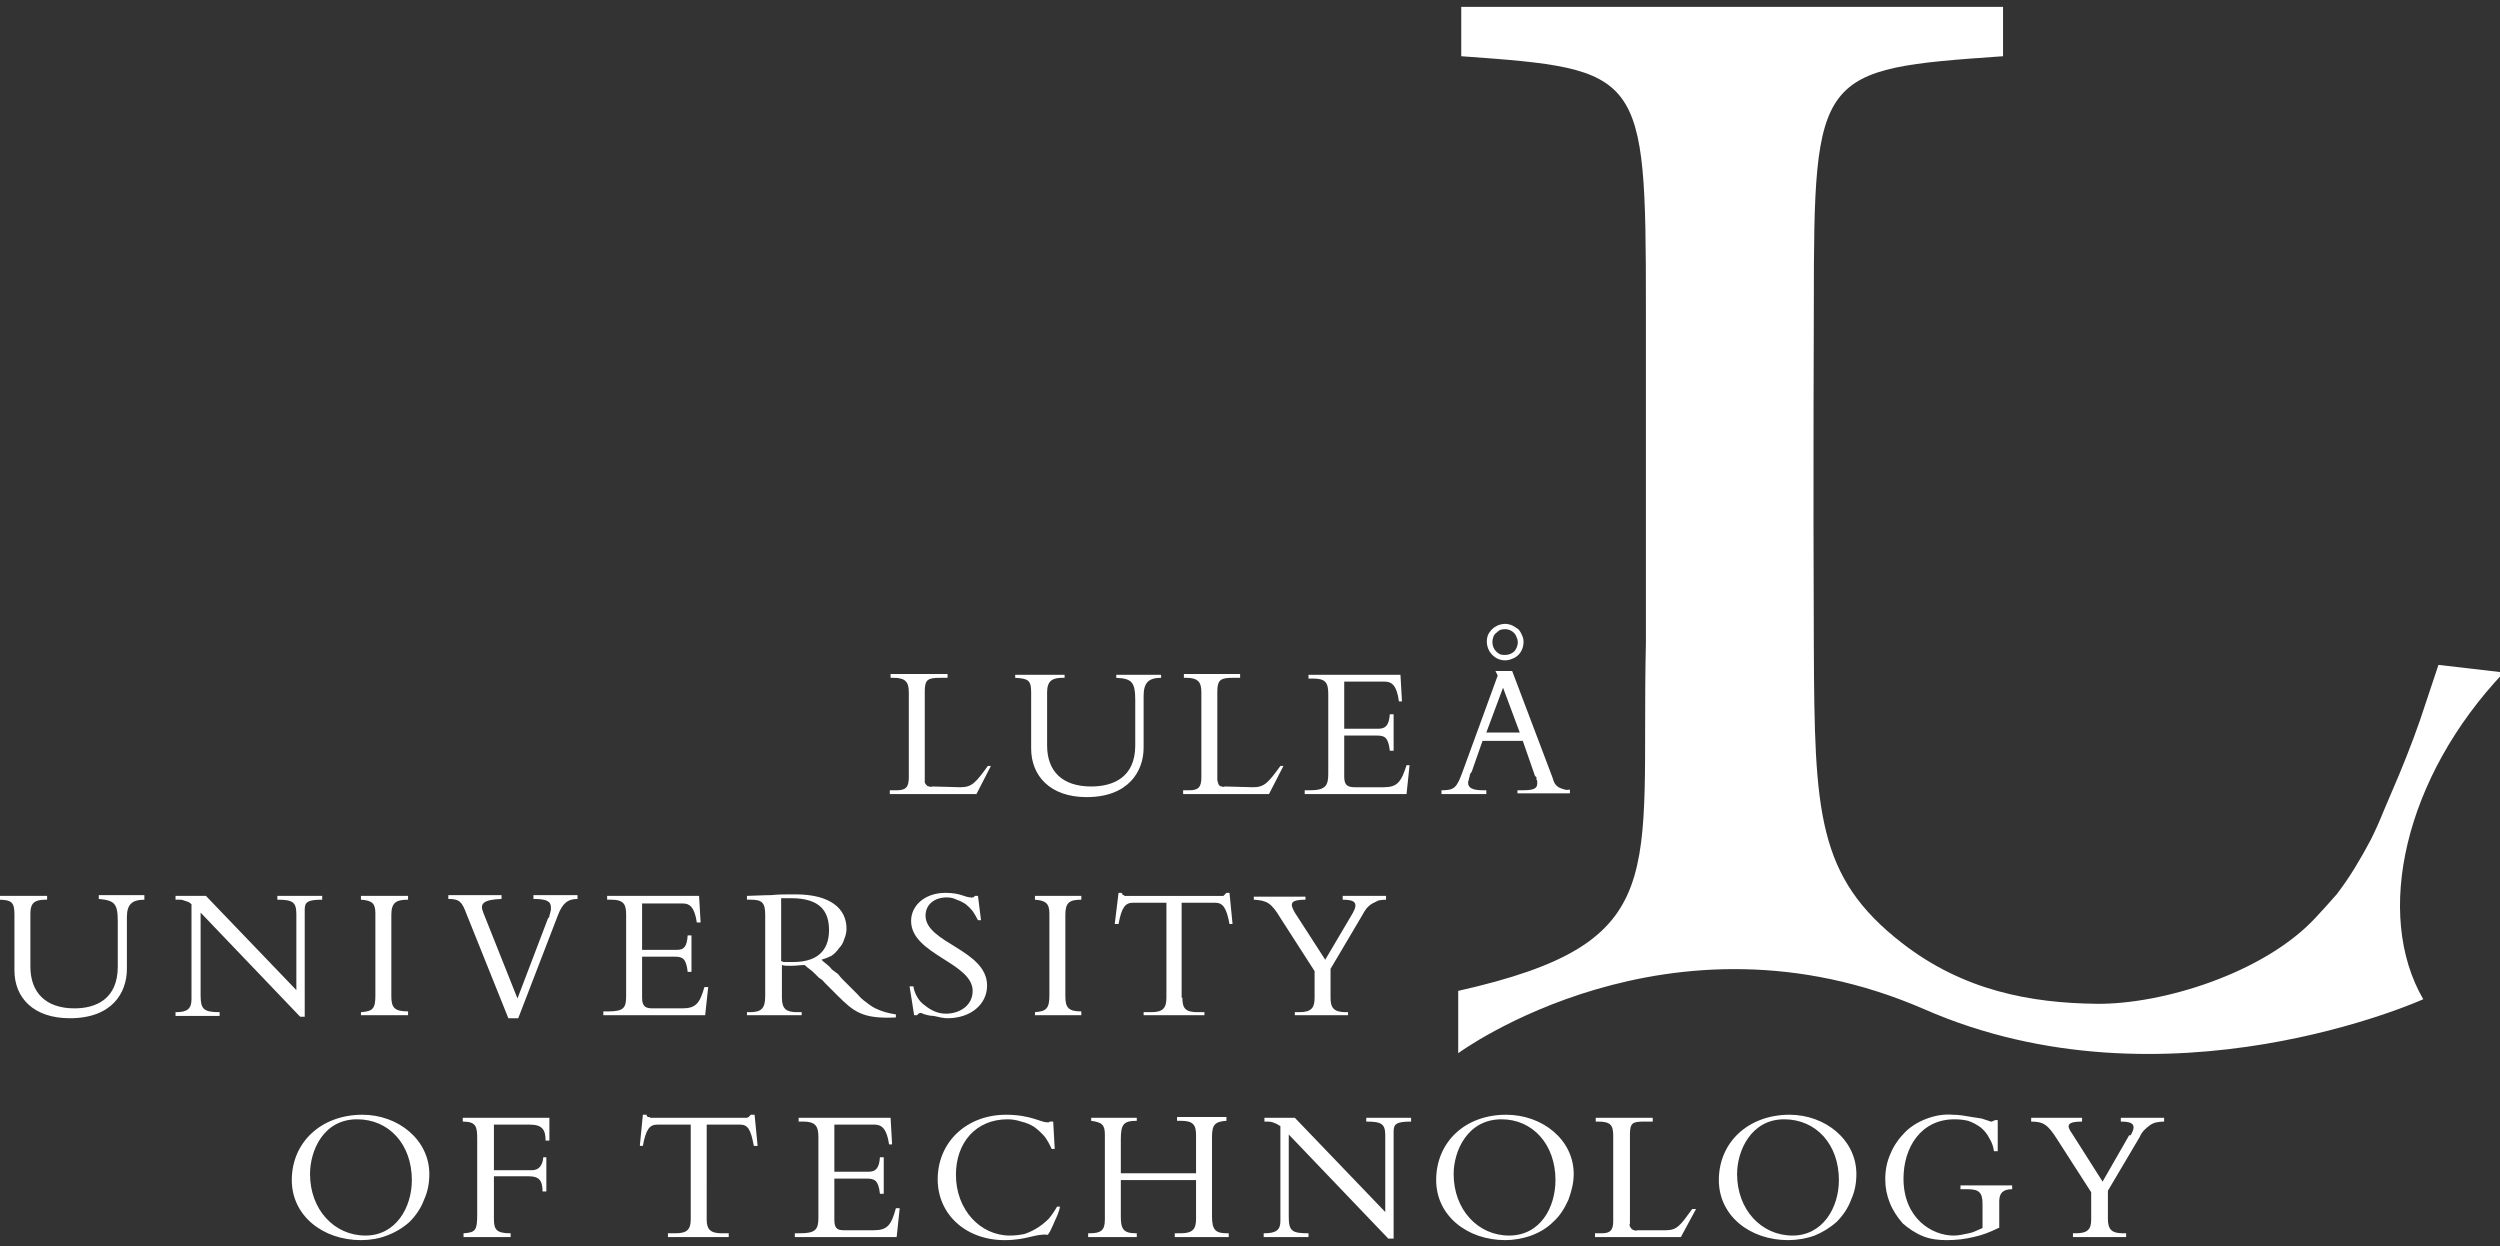 <svg version="1.2" xmlns="http://www.w3.org/2000/svg" viewBox="0 0 329 164" width="329" height="164"><rect x="0" y="0" width="329" height="164" fill="#333333" stroke="none"/><defs><clipPath clipPathUnits="userSpaceOnUse" id="cp1"><path d="m-0.28 0.88h329.7v162.33h-329.7z"/></clipPath></defs><style>.a{fill:#fff}</style><path class="a" d="m128.4 104.5h-11.3v-0.5h0.9c1.2 0 1.6-0.4 1.6-1.7v-11.2c0-1.3-0.4-1.9-2-1.9h-0.4v-0.5h7.5v0.5h-0.9c-1.7 0-2.1 0.2-2.1 1.8v11.6q0 0.2 0 0.4 0.1 0.2 0.3 0.4 0.1 0.1 0.3 0.1 0.2 0.1 0.4 0l3.7 0.1c1.5 0 2-0.6 3.6-2.8h0.4l-1.9 3.7z"/><path class="a" d="m152.8 88.8v0.4c-1.7 0-2.3 0.7-2.3 2.4v6.8c0 3.1-2 6.5-7.5 6.5-4.8 0-7.3-2.8-7.3-6.4v-7.4c0-1.6-0.4-1.8-2.1-1.9v-0.4h6.5v0.4h-0.3c-1.3 0-2 0.4-2 1.9v7c0 3.4 2 5.4 5.8 5.4 2.9 0 5.8-1.2 5.8-5.4v-5.9c0-2.4-0.4-2.9-2.5-3v-0.4h5.9z"/><path class="a" d="m167 104.5h-11.3v-0.5h0.8c1.2 0 1.6-0.4 1.6-1.7v-11.2c0-1.3-0.4-1.9-2-1.9h-0.3v-0.5h7.4v0.5h-0.9c-1.6 0-2.1 0.2-2.1 1.8v11.6q0 0.2 0.1 0.4 0 0.2 0.2 0.4 0.1 0.1 0.3 0.1 0.2 0.1 0.4 0l3.7 0.1c1.5 0 2-0.6 3.6-2.8h0.4z"/><path class="a" d="m183.4 98.8h-0.5c-0.2-1.8-0.7-2-1.7-2h-4.3v5.4c0 1.1 0.4 1.4 1.4 1.4h3.8c1.8 0 2.3-0.7 3-2.9h0.4l-0.4 3.8h-13.4v-0.5h0.7c2 0 2.4-0.6 2.4-2.1v-10.6c0-1.5-0.4-2-2-2h-0.6v-0.5h12.1l0.2 3.5h-0.4c-0.3-2.2-1-2.6-1.9-2.6h-5.3v6.2h4.5c0.9 0 1.4-0.4 1.5-1.9h0.5v4.8z"/><path fill-rule="evenodd" class="a" d="m195.1 97.5zm-1.4 4q-0.1 0.2-0.2 0.3-0.1 0.2-0.1 0.4-0.1 0.2-0.1 0.4-0.1 0.2-0.1 0.4c0 0.7 0.6 1 2 1h0.4v0.5h-5.9v-0.5c1.7 0 2-0.3 2.8-2.5l4.6-12.6-0.3-0.6h2.2l5.3 14q0.1 0.4 0.3 0.8 0.2 0.3 0.5 0.5 0.4 0.2 0.8 0.3 0.3 0.1 0.7 0v0.5h-6.9v-0.4h0.6c1.5 0 2-0.2 2-0.9q0-0.1 0-0.3 0-0.1-0.1-0.2 0-0.1 0-0.3-0.1-0.1-0.2-0.2l-1.6-4.6h-5.3zm4.1-11l-2.2 5.9h4.4z"/><path class="a" d="m19 117.9v0.5c-1.7 0-2.3 0.7-2.3 2.3v6.8c0 3.2-2 6.5-7.5 6.5-4.8 0-7.3-2.7-7.3-6.3v-7.4c0-1.6-0.4-1.9-2.2-1.9v-0.5h6.5v0.5h-0.2c-1.4 0-2 0.4-2 1.8v7c0 3.4 2 5.5 5.8 5.5 2.8 0 5.7-1.2 5.7-5.5v-5.9c0-2.4-0.4-2.8-2.5-3v-0.5h6z"/><path class="a" d="m39.5 133.8l-13.1-13.7v10.9c0 1.8 0.4 2.2 2.5 2.2v0.5h-5.8v-0.5h0.1c1.5 0 2-0.5 2-1.7v-12.5q-0.2-0.2-0.4-0.3-0.3-0.1-0.6-0.2-0.2-0.1-0.5-0.1-0.3 0-0.6 0v-0.5h4l11.9 12.4v-10c0-1.6-0.5-1.9-2.5-1.9v-0.5h5.9v0.5c-1.9 0-2.3 0.3-2.3 1.3v14.1z"/><path class="a" d="m53.7 133.6h-6.2v-0.4c1.6-0.1 1.9-0.5 1.9-2.2v-10.8c0-1.3-0.4-1.7-1.9-1.8v-0.5h6.2v0.5c-1.6 0-2.2 0.4-2.2 2v10.7c0 1.5 0.4 2 2.2 2v0.5z"/><path class="a" d="m66.9 134l-5.5-13.7c-0.6-1.6-0.9-2-2.4-2v-0.5h7v0.5c-2.4 0.1-2.9 0.6-2.4 1.8l4.5 11.3 4-10.5q0.1-0.1 0.2-0.3 0-0.2 0.1-0.4 0-0.2 0.1-0.4 0-0.2 0-0.4c0-0.8-0.6-1.1-2.3-1.1v-0.5h5.8v0.5c-1.3 0-2 0.6-2.6 2.2l-5.2 13.5c0 0-1.3 0-1.3 0z"/><path class="a" d="m91 127.9h-0.5c-0.2-1.8-0.7-2-1.7-2h-4.3v5.4c0 1.2 0.5 1.4 1.4 1.4h3.9c1.8 0 2.3-0.7 2.9-2.8h0.5l-0.4 3.7h-13.4v-0.5h0.7c2 0 2.3-0.5 2.3-2v-10.7c0-1.4-0.3-2-2-2h-0.5v-0.5h12.1l0.2 3.5h-0.5c-0.3-2.1-1-2.5-1.8-2.5h-5.4v6.1h4.6c0.9 0 1.3-0.4 1.4-1.9h0.5v4.8z"/><path fill-rule="evenodd" class="a" d="m102.9 131.3c0 1.5 0.6 1.9 2 1.9h0.6v0.4h-7.2v-0.4h0.4c1.5 0 2-0.5 2-2.1v-10.7c0-1.6-0.4-2-1.9-2h-0.5v-0.5c0.6 0 2.1-0.1 3.2-0.1 1-0.1 1.5-0.1 3.2-0.1 4.6 0 6.7 1.9 6.7 4.5q0 0.7-0.3 1.4-0.2 0.7-0.7 1.2-0.4 0.6-1 1-0.6 0.3-1.3 0.5 0.3 0.3 0.7 0.6 0.4 0.3 0.7 0.7 0.4 0.3 0.8 0.6 0.3 0.4 0.6 0.7l2 2q0.5 0.6 1.1 1 0.6 0.5 1.2 0.8 0.6 0.3 1.3 0.5 0.7 0.2 1.4 0.3v0.4c-4.4 0.2-5.5-0.7-7.8-3l-1.6-1.6q-0.3-0.4-0.7-0.6-0.3-0.3-0.6-0.6-0.3-0.3-0.7-0.6-0.3-0.2-0.6-0.5c-0.7 0-1 0.1-1.8 0.1-0.7 0-0.8 0-1.2-0.1v4.3zm0-4.8q0.1 0.1 0.3 0.1 0.2 0 0.4 0 0.2 0 0.4 0 0.2 0 0.4 0c2.8 0 4.7-1.2 4.7-4.2 0-2.4-1.1-4.2-5-4.2q-0.2 0-0.3 0-0.2 0-0.4 0-0.1 0-0.3 0-0.1 0-0.3 0v8.3z"/><path class="a" d="m120.2 129.8q0.1 0.7 0.5 1.4 0.4 0.7 1 1.1 0.6 0.5 1.3 0.8 0.7 0.3 1.5 0.3c1.7 0 3.5-1 3.5-3 0-3.7-8.1-4.8-8.1-9.2 0-2.1 1.9-3.7 4.5-3.7 2.1 0 2.5 0.6 3.4 0.6q0.1 0.1 0.1 0 0.1 0 0.2 0 0 0 0.1-0.1 0 0 0.1-0.1h0.4l0.4 3.2h-0.4q-0.3-0.6-0.7-1.2-0.4-0.5-0.9-0.9-0.6-0.4-1.2-0.6-0.6-0.3-1.3-0.3c-1.7 0-2.8 1-2.8 2.4 0 3.6 8.1 4.5 8.1 9.2 0 2.5-2.2 4.3-5.2 4.3q-0.4 0-0.9-0.1-0.4-0.1-0.9-0.2-0.4 0-0.8-0.1-0.5-0.1-0.9-0.3-0.1 0-0.2 0 0 0.1-0.1 0.1-0.1 0-0.1 0.1-0.1 0-0.1 0.1h-0.4l-0.6-3.8h0.5z"/><path class="a" d="m142.3 133.6h-6.1v-0.4c1.5-0.1 1.9-0.5 1.9-2.2v-10.8c0-1.3-0.5-1.7-1.9-1.8v-0.5h6.1v0.5c-1.6 0-2.1 0.4-2.1 2v10.7c0 1.5 0.4 2 2.1 2v0.5z"/><path class="a" d="m155.6 131.3c0 1.4 0.4 1.9 2 1.9h0.9v0.4h-8v-0.4h1c1.5 0 2-0.5 2-1.9v-12.5h-4.4c-1 0-1.5 0.6-1.9 2.8h-0.5l0.5-4.1h0.4q0 0.1 0.1 0.1 0 0.1 0 0.1 0.1 0.1 0.1 0.1 0.1 0 0.1 0 0.1 0.1 0.1 0.1 0.1 0 0.2 0 0 0 0.1 0 0.1 0 0.1 0h12.2q0.1 0 0.2 0 0.1 0 0.2 0 0.1-0.1 0.2-0.2 0.1-0.1 0.2-0.2h0.4l0.4 4.1h-0.4c-0.4-2.2-0.9-2.8-1.9-2.8h-4.4v12.5z"/><path class="a" d="m178 120.2c0.8-1.4 0.3-1.8-1.3-1.8v-0.5h5.7v0.5q-0.5 0-1 0.1-0.4 0.2-0.8 0.4-0.5 0.3-0.8 0.7-0.3 0.4-0.5 0.8l-4.2 7.1v3.8c0 1.3 0.4 1.9 2 1.9h0.3v0.4h-7v-0.4h0.6c1.6 0 2-0.6 2-1.9v-3.5l-4.5-7c-1.2-2-1.8-2.3-3.5-2.4v-0.4h6.8v0.4c-2 0-2.1 0.5-1.4 1.7l4 6.2 3.6-6.1z"/><path fill-rule="evenodd" class="a" d="m38.4 155.3c0-5 3.9-8.6 9.3-8.6 4.7 0 8.8 3.3 8.8 7.8 0 1.2-0.2 2.3-0.7 3.4-0.4 1.1-1.1 2.1-1.9 2.9-0.9 0.8-1.9 1.4-3 1.8-1 0.4-2.2 0.6-3.4 0.6-5 0-9.1-3.2-9.1-7.9zm8.6-8c-4.5 0-6.2 4.2-6.2 7.2 0 4.7 3.2 8.1 7.3 8.1 4 0 6.1-3.7 6.1-7.3 0-4.7-3-8-7.2-8z"/><path class="a" d="m71.9 156.8h-0.5c0-1.5-0.5-2-1.8-2h-4.6v5.6c0 1.4 0.3 1.9 2.2 1.9v0.5h-6.2v-0.5c1.6-0.1 1.8-0.4 1.8-2.5v-9.9c0-1.6-0.1-2.3-1.9-2.3v-0.5h11.4v3h-0.5c0-1.5-0.5-2.1-2.1-2.1h-4.7v6h5c0.9 0 1.4-0.6 1.5-1.7h0.4v4.5z"/><path class="a" d="m93 160.5c0 1.3 0.5 1.8 2 1.8h0.9v0.5h-8v-0.5h1c1.5 0 2-0.5 2-1.8v-12.5h-4.4c-1 0-1.5 0.6-1.9 2.8h-0.4l0.4-4.1h0.5q0 0.1 0 0.1 0 0.1 0.1 0.1 0 0 0 0.1 0.1 0 0.1 0 0.1 0 0.2 0 0 0.1 0.1 0.1 0.1 0 0.1 0 0.1 0 0.1 0h12.2q0.1 0 0.2 0 0.2 0 0.3-0.1 0.1 0 0.1-0.1 0.1-0.1 0.2-0.2h0.5l0.4 4.1h-0.5c-0.4-2.2-0.8-2.8-1.8-2.8h-4.4z"/><path class="a" d="m116.2 157.1h-0.4c-0.2-1.8-0.7-2-1.8-2h-4.2v5.4c0 1.2 0.4 1.4 1.3 1.4h3.9c1.8 0 2.3-0.7 2.9-2.9h0.5l-0.4 3.8h-13.4v-0.5h0.7c2 0 2.4-0.5 2.4-2v-10.7c0-1.4-0.4-2-2-2h-0.6v-0.5h12.1l0.2 3.5h-0.4c-0.3-2.1-1-2.6-1.9-2.6h-5.3v6.2h4.5c0.9 0 1.4-0.4 1.5-1.9h0.5v4.8z"/><path class="a" d="m138.4 151.2q-0.4-0.9-0.9-1.6-0.6-0.7-1.4-1.3-0.8-0.5-1.7-0.7-0.9-0.3-1.8-0.3c-4.2 0-6.8 3.1-6.8 7.3 0 4.6 3.2 8 7.1 8q0.9 0 1.9-0.2 0.9-0.3 1.7-0.8 0.8-0.5 1.5-1.2 0.6-0.7 1.1-1.6h0.4q-0.1 0.5-0.3 1-0.2 0.5-0.4 0.9-0.2 0.5-0.4 0.9-0.2 0.5-0.5 0.9c-1.6-0.2-2.7 0.7-5.7 0.7-5.1 0-8.8-3.4-8.8-8 0-4.9 3.8-8.5 9-8.5 3.2 0 4.6 1 5.4 1q0 0 0.1 0 0.1 0 0.1 0 0.1 0 0.1-0.1 0.1 0 0.1 0h0.4l0.2 3.6h-0.4z"/><path class="a" d="m147.5 155.3v4.8c0 1.6 0.3 2.2 2 2.2h0.1v0.5h-6.4v-0.5h0.2c1.5 0 2-0.4 2-1.8v-11.2c0-1.3-0.4-1.6-1.8-1.8v-0.4h6v0.4c-1.8 0-2.1 0.5-2.1 2.5v4.4h9.9v-5c0-1.4-0.4-1.9-2-1.9h-0.5v-0.5h6.5v0.5c-1.5 0.1-1.9 0.5-1.9 2.1v10.5c0 1.8 0.5 2.2 2 2.2h0.2v0.5h-7.1v-0.5h0.8c1.6 0 2-0.6 2-1.9v-5.1h-9.9z"/><path class="a" d="m182.7 163l-13.1-13.7v10.8c0 1.9 0.4 2.2 2.6 2.2v0.5h-5.9v-0.5h0.1c1.6 0 2.1-0.5 2.1-1.6v-12.5q-0.3-0.2-0.5-0.3-0.3-0.1-0.5-0.2-0.3-0.1-0.6-0.1-0.3 0-0.5 0v-0.5h4l11.9 12.4v-10.1c0-1.5-0.5-1.8-2.5-1.8v-0.5h5.9v0.5c-1.9 0-2.3 0.3-2.3 1.3v14.1h-0.7z"/><path fill-rule="evenodd" class="a" d="m198.1 163.2c-5 0-9.1-3.2-9.1-7.9 0-5 3.8-8.6 9.2-8.6 4.8 0 8.9 3.3 8.9 7.8 0 1.2-0.3 2.3-0.7 3.4-0.5 1.1-1.1 2.1-2 2.9-0.8 0.8-1.8 1.4-2.9 1.8-1.1 0.4-2.3 0.6-3.4 0.6q0 0 0 0zm-0.5-15.9c-4.5 0-6.3 4.2-6.3 7.2 0 4.7 3.2 8.1 7.3 8.1 4.1 0 6.1-3.7 6.1-7.3 0-4.7-3-8-7.1-8z"/><path class="a" d="m221.2 162.8h-11.3v-0.5h0.9c1.1 0 1.5-0.4 1.5-1.6v-11.2c0-1.4-0.3-1.9-2-1.9h-0.3v-0.5h7.5v0.5h-1c-1.6 0-2 0.1-2 1.7v11.7q-0.1 0.2 0 0.4 0.1 0.2 0.2 0.3 0.2 0.2 0.4 0.2 0.1 0.1 0.4 0h3.7c1.5 0 1.9-0.6 3.5-2.8h0.5l-2 3.7z"/><path fill-rule="evenodd" class="a" d="m235.3 163.2c-5 0-9.1-3.2-9.1-7.9 0-5 3.9-8.6 9.3-8.6 4.7 0 8.8 3.3 8.8 7.8 0 1.2-0.2 2.3-0.7 3.4-0.4 1.1-1.1 2.1-1.9 2.9-0.9 0.8-1.9 1.4-2.9 1.8-1.1 0.4-2.3 0.6-3.5 0.6q0 0 0 0zm-0.5-15.9c-4.4 0-6.2 4.2-6.2 7.2 0 4.7 3.2 8.1 7.3 8.1 4 0 6.1-3.7 6.1-7.3 0-4.7-3-8-7.2-8z"/><path class="a" d="m263 161.6q-0.8 0.4-1.6 0.7-0.8 0.3-1.7 0.5-0.9 0.2-1.7 0.3-0.9 0.1-1.8 0.1c-1 0-2.1-0.1-3.1-0.5-1-0.4-1.9-1-2.7-1.7-0.7-0.8-1.3-1.7-1.7-2.7-0.4-1-0.6-2-0.6-3.1 0-1.2 0.2-2.3 0.7-3.4 0.4-1 1.1-2 1.9-2.8 0.8-0.8 1.8-1.4 2.9-1.8 1.1-0.4 2.2-0.6 3.4-0.5q0.6 0 1.3 0.1 0.6 0.1 1.2 0.2 0.7 0.1 1.3 0.2 0.6 0.2 1.2 0.4 0.1 0 0.2 0 0-0.1 0.1-0.1 0.1 0 0.1 0 0.1-0.1 0.2-0.1h0.3v4.1h-0.5q-0.1-0.9-0.6-1.7-0.4-0.8-1.1-1.4-0.8-0.6-1.7-0.9-0.8-0.2-1.8-0.2c-4.4 0-6.7 3.7-6.7 7.8 0 5.2 3.7 7.5 6.6 7.5q0.5 0 1-0.1 0.5-0.1 1-0.2 0.5-0.1 0.9-0.3 0.5-0.2 0.9-0.4v-3.2c0-1.5-0.5-1.9-2-1.9h-0.9v-0.5h6.8v0.5c-1.2 0-1.7 0.5-1.7 1.6v3.5z"/><g clip-path="url(#cp1)"><path class="a" d="m280.4 149.4c0.8-1.4 0.3-1.8-1.3-1.8v-0.5h5.7v0.5q-0.5 0-1 0.1-0.5 0.1-0.9 0.4-0.4 0.3-0.7 0.6-0.4 0.4-0.6 0.9l-4.2 7.1v3.7c0 1.4 0.5 1.9 2 1.9h0.4v0.5h-7v-0.5h0.4c1.6 0 2-0.6 2-1.8v-3.6l-4.5-7c-1.2-1.9-1.8-2.3-3.4-2.3v-0.5h6.7v0.5c-2 0-2.1 0.5-1.3 1.6l4 6.3 3.5-6.1z"/><path class="a" d="m329.5 88.5c-13.1 13.8-17.1 31.8-10.6 43 0 0-33.8 15.3-65.7 1.3-33.6-14.6-61.3 5.8-61.3 5.8v-8.2c28.4-6.4 24-15.1 24.7-45.8v-44.4c0-30.8-0.5-31.1-24.3-32.8v-6.5c0 0 13.6 0 36.3 0 22.8 0 35 0 35 0v6.5c-24.4 1.7-24.9 2-24.9 32.8 0 0-0.1 23.3 0 45 0.1 21.7 0.4 30.2 11.6 38.9 8.1 6.3 17 7.9 25.6 8 8.6 0.1 22-4 28.8-11.3q1.4-1.5 2.8-3.1 1.3-1.7 2.4-3.5 1.1-1.8 2.1-3.7 0.9-1.8 1.7-3.8 1-2.4 2-4.7 1-2.4 1.9-4.8 0.9-2.4 1.7-4.9 0.8-2.4 1.6-4.8l6.9 0.8 1.7 0.2z"/></g><path fill-rule="evenodd" class="a" d="m199 86.7c-0.9 0.4-1.9 0.2-2.6-0.5-0.7-0.7-0.9-1.7-0.6-2.6 0.4-0.9 1.3-1.5 2.3-1.5q0.4 0 0.9 0.2 0.4 0.2 0.8 0.5 0.3 0.3 0.5 0.8 0.2 0.4 0.2 0.9c0 1-0.6 1.9-1.5 2.2zm-1.6-0.6c0.6 0.2 1.4 0.1 1.9-0.4 0.4-0.5 0.6-1.2 0.3-1.8-0.2-0.7-0.9-1.1-1.5-1.1q-0.4 0-0.7 0.1-0.3 0.2-0.5 0.4-0.3 0.2-0.4 0.6-0.1 0.3-0.1 0.6c0 0.7 0.4 1.3 1 1.6z"/></svg>